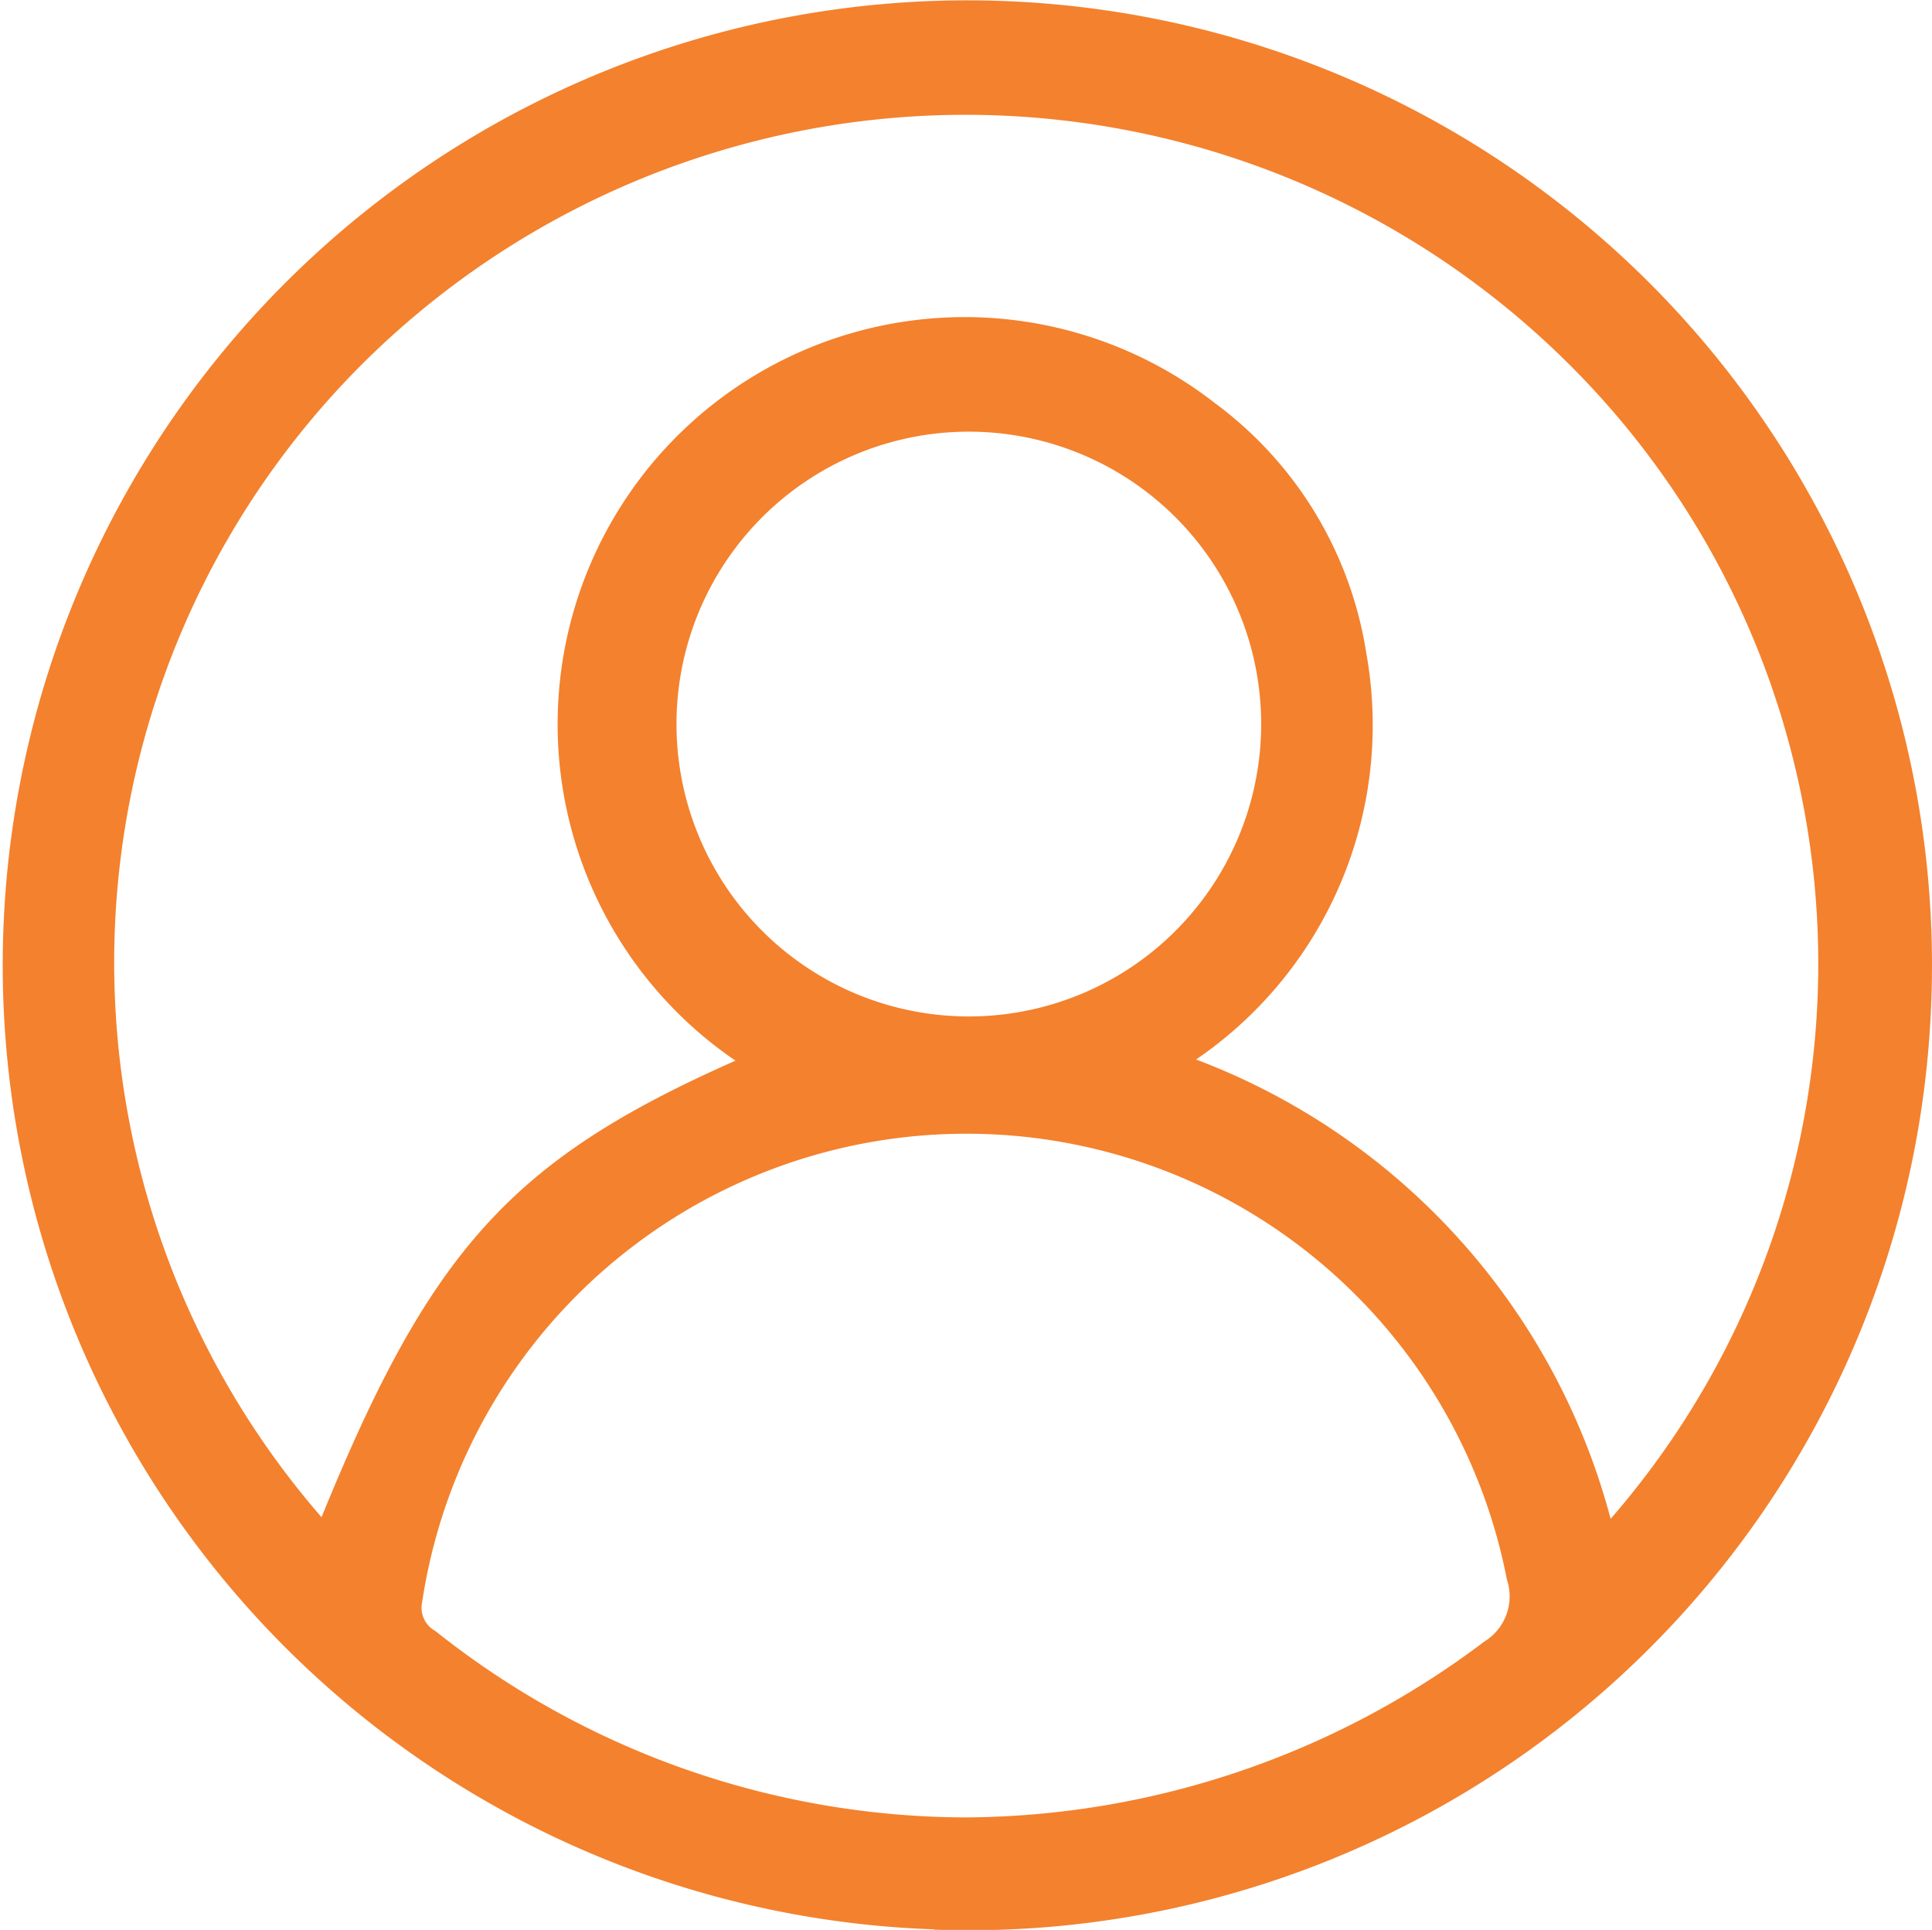 <svg viewBox="0 0 24.016 23.986" height="23.986" width="24.016" xmlns="http://www.w3.org/2000/svg">
  <path fill="#f4812d" transform="translate(-52.469 0.001)" d="M64.076,23.978A11.991,11.991,0,1,1,76.478,12.4a11.976,11.976,0,0,1-12.4,11.582m-2.466-10.8a5.06,5.06,0,1,1,5.963-8.17,4.772,4.772,0,0,1,1.877,3.1,5.031,5.031,0,0,1-2.115,5.055,8.4,8.4,0,0,1,5.153,5.709,10.51,10.51,0,0,0-.635-14.466,10.628,10.628,0,0,0-14.926.156,10.512,10.512,0,0,0-.463,14.29c1.354-3.326,2.364-4.445,5.147-5.675m2.852,9.406A10.788,10.788,0,0,0,70.922,20.4a.658.658,0,0,0,.279-.768,6.843,6.843,0,0,0-13.484.275.331.331,0,0,0,.165.364,10.628,10.628,0,0,0,6.58,2.316m.046-17.223a3.634,3.634,0,0,0-.081,7.267,3.634,3.634,0,1,0,.081-7.267" data-name="Path 224" id="Path_224"></path>
</svg>
